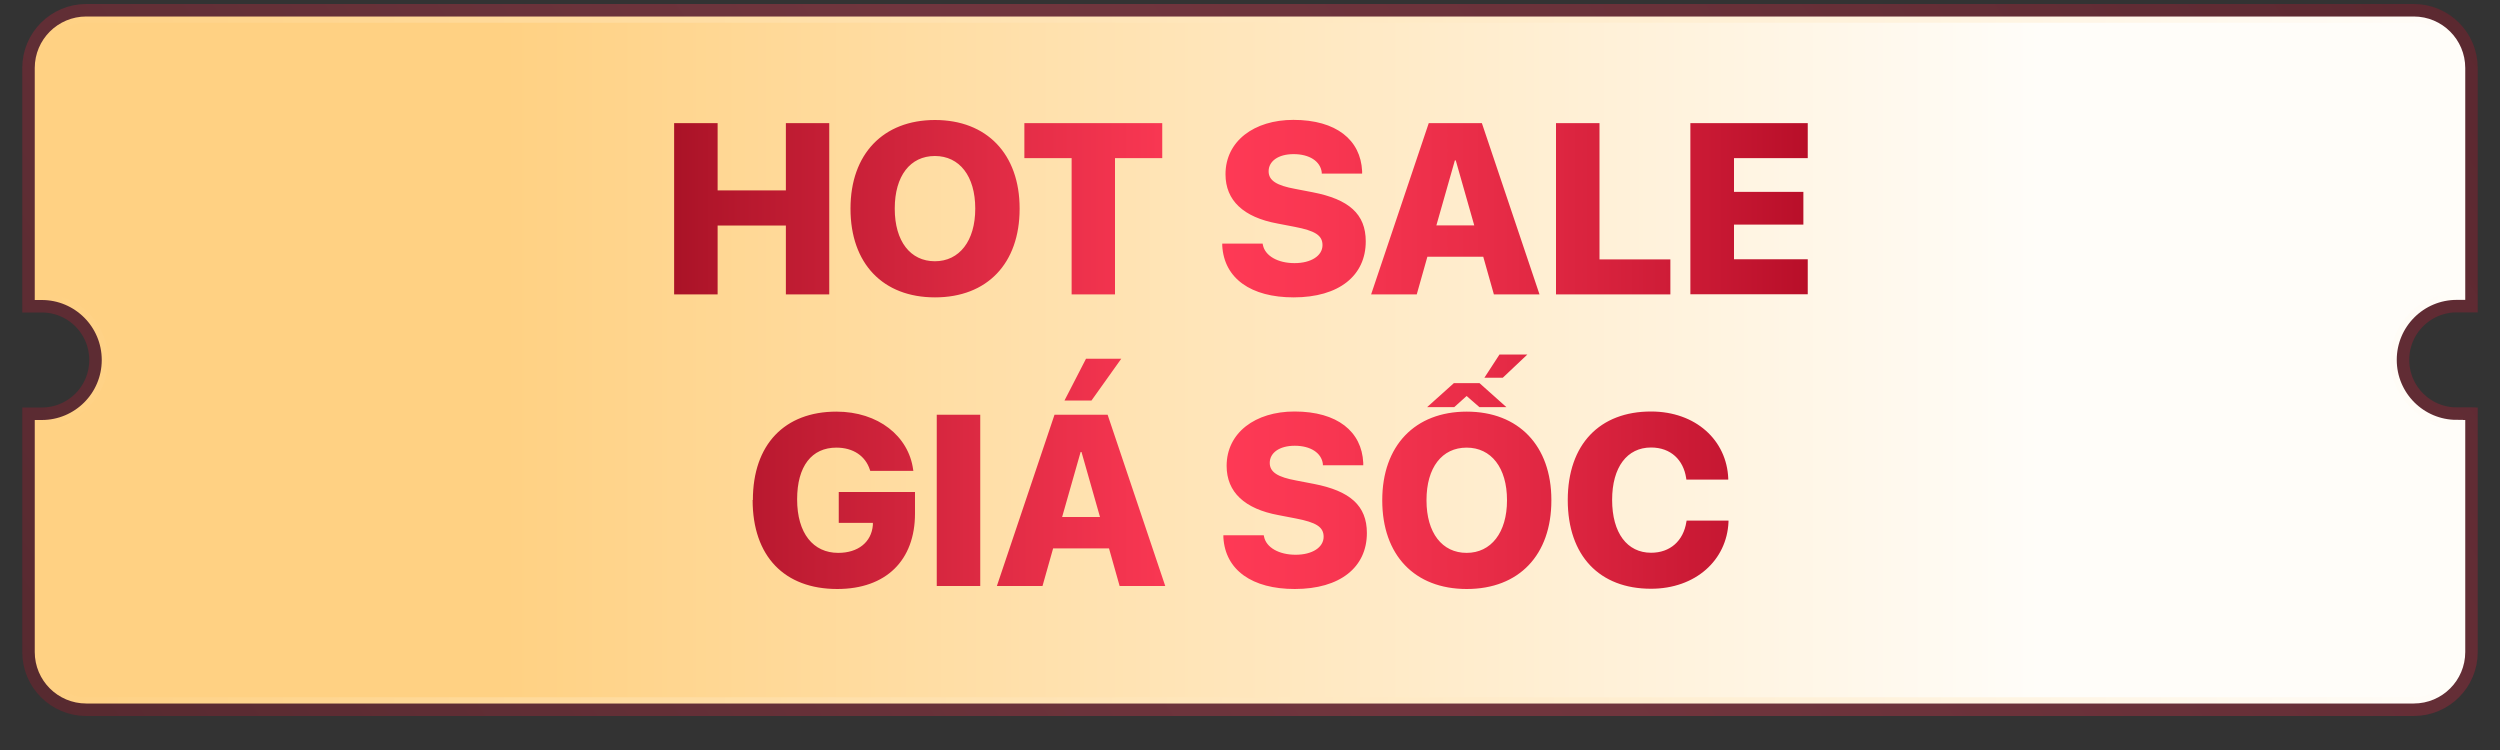 <?xml version="1.0" encoding="UTF-8"?>
<svg xmlns="http://www.w3.org/2000/svg" xmlns:xlink="http://www.w3.org/1999/xlink" viewBox="0 0 200 60">
  <rect x="0" y="0" width="200" height="60" fill="#333333" stroke="none"/>
  <defs>
    <style>
      .cls-1, .cls-2, .cls-3 {
        fill: none;
      }

      .cls-4 {
        fill: url(#New_Gradient_Swatch_copy);
      }

      .cls-2 {
        stroke: url(#linear-gradient-2);
      }

      .cls-2, .cls-3 {
        stroke-miterlimit: 10;
      }

      .cls-5 {
        clip-path: url(#clippath);
      }

      .cls-6 {
        fill: #312415;
      }

      .cls-7 {
        mix-blend-mode: multiply;
        opacity: .1;
      }

      .cls-8 {
        clip-path: url(#clippath-1);
      }

      .cls-9 {
        clip-path: url(#clippath-4);
      }

      .cls-10 {
        clip-path: url(#clippath-3);
      }

      .cls-11 {
        clip-path: url(#clippath-2);
      }

      .cls-12 {
        fill: url(#linear-gradient-3);
      }

      .cls-13 {
        isolation: isolate;
      }

      .cls-3 {
        opacity: .3;
        stroke: url(#linear-gradient);
        stroke-width: 3px;
      }
    </style>
    <linearGradient id="linear-gradient" x1="22.29" y1="83.11" x2="177.71" y2="-25.53" gradientUnits="userSpaceOnUse">
      <stop offset="0" stop-color="#aa1327"/>
      <stop offset=".06" stop-color="#b7182e"/>
      <stop offset=".34" stop-color="#ea304a"/>
      <stop offset=".47" stop-color="#ff3a56"/>
      <stop offset=".58" stop-color="#f83651"/>
      <stop offset=".73" stop-color="#e62b46"/>
      <stop offset=".91" stop-color="#c91934"/>
      <stop offset="1" stop-color="#b80f29"/>
    </linearGradient>
    <linearGradient id="linear-gradient-2" x1="2.78" y1="28.79" x2="197.22" y2="28.79" gradientUnits="userSpaceOnUse">
      <stop offset="0" stop-color="#ffd183"/>
      <stop offset="1" stop-color="#fffdf9"/>
    </linearGradient>
    <linearGradient id="linear-gradient-3" x1="40.36" x2="163.23" xlink:href="#linear-gradient-2"/>
    <linearGradient id="New_Gradient_Swatch_copy" data-name="New Gradient Swatch copy" x1="53.93" y1="28.36" x2="144.61" y2="28.36" gradientUnits="userSpaceOnUse">
      <stop offset="0" stop-color="#aa1327"/>
      <stop offset=".06" stop-color="#b7182e"/>
      <stop offset=".34" stop-color="#ea304a"/>
      <stop offset=".47" stop-color="#ff3a56"/>
      <stop offset=".58" stop-color="#f83651"/>
      <stop offset=".73" stop-color="#e62b46"/>
      <stop offset=".91" stop-color="#c91934"/>
      <stop offset="1" stop-color="#b80f29"/>
    </linearGradient>
    <clipPath id="clippath">
      <path class="cls-1" d="M6.05,88.68H189.06c2.47,0,4.48,2.01,4.48,4.48v43.57c0,2.47-2.01,4.48-4.48,4.48H6.05c-2.47,0-4.48-2.01-4.48-4.48v-43.57c0-2.47,2.01-4.48,4.48-4.48Z"/>
    </clipPath>
    <clipPath id="clippath-1">
      <rect class="cls-1" x="145.6" y="59.44" width="48.31" height="48.31"/>
    </clipPath>
    <clipPath id="clippath-2">
      <rect class="cls-1" x="97.29" y="59.44" width="48.31" height="48.31"/>
    </clipPath>
    <clipPath id="clippath-3">
      <rect class="cls-1" x="48.98" y="59.44" width="48.31" height="48.31"/>
    </clipPath>
    <clipPath id="clippath-4">
      <rect class="cls-1" x=".68" y="59.44" width="48.31" height="48.31"/>
    </clipPath>
  </defs>
  <g class="cls-13">
    <g id="Layer_1" data-name="Layer 1">
      <g>
        <path class="cls-3" d="M196.54,34.09c-2.93,0-5.3-2.37-5.3-5.3s2.37-5.3,5.3-5.3c.06,0,.12,0,.18,0V5.44c0-2-1.62-3.62-3.62-3.62H6.9c-2,0-3.62,1.62-3.62,3.62V23.5s.04,0,.06,0c2.93,0,5.3,2.37,5.3,5.3s-2.37,5.3-5.3,5.3c-.02,0-.04,0-.06,0v18.06c0,2,1.62,3.62,3.62,3.62H193.1c2,0,3.62-1.62,3.62-3.62v-18.06c-.06,0-.12,0-.18,0Z"/>
        <path class="cls-2" d="M196.54,34.09c-2.93,0-5.3-2.37-5.3-5.3s2.37-5.3,5.3-5.3c.06,0,.12,0,.18,0V5.44c0-2-1.62-3.62-3.62-3.62H6.9c-2,0-3.62,1.62-3.62,3.62V23.5s.04,0,.06,0c2.93,0,5.3,2.37,5.3,5.3s-2.37,5.3-5.3,5.3c-.02,0-.04,0-.06,0v18.06c0,2,1.62,3.62,3.62,3.62H193.1c2,0,3.62-1.62,3.62-3.62v-18.06c-.06,0-.12,0-.18,0Z"/>
        <path class="cls-12" d="M196.54,34.09c-2.93,0-5.3-2.37-5.3-5.3s2.37-5.3,5.3-5.3c.06,0,.12,0,.18,0V5.44c0-2-1.62-3.62-3.62-3.62H6.9c-2,0-3.62,1.62-3.62,3.62V23.5s.04,0,.06,0c2.93,0,5.3,2.37,5.3,5.3s-2.37,5.3-5.3,5.3c-.02,0-.04,0-.06,0v18.06c0,2,1.62,3.62,3.62,3.62H193.1c2,0,3.62-1.62,3.62-3.62v-18.06c-.06,0-.12,0-.18,0Z"/>
      </g>
      <path class="cls-4" d="M53.93,9.85h3.48v5.38h5.46v-5.38h3.47v13.7h-3.47v-5.51h-5.46v5.51h-3.48V9.85Zm14.11,6.85v-.02c0-4.36,2.62-7.08,6.76-7.08s6.77,2.72,6.77,7.08v.02c0,4.37-2.59,7.09-6.77,7.09s-6.76-2.72-6.76-7.09Zm9.98,0v-.02c0-2.59-1.26-4.2-3.23-4.2s-3.21,1.59-3.21,4.2v.02c0,2.6,1.25,4.2,3.21,4.2s3.23-1.63,3.23-4.2Zm7.71-4.05h-3.78v-2.8h11.03v2.8h-3.78v10.9h-3.47V12.65Zm12.05,7.01v-.17s3.23,0,3.23,0l.02,.1c.17,.88,1.2,1.46,2.53,1.46s2.24-.59,2.24-1.44h0c0-.79-.61-1.15-2.21-1.46l-1.4-.27c-2.71-.5-4.15-1.84-4.15-3.94h0c0-2.65,2.29-4.35,5.43-4.35,3.44,0,5.38,1.61,5.5,4.1v.2s-3.23,0-3.23,0v-.1c-.11-.9-1-1.46-2.25-1.46s-2,.58-2,1.37h0c0,.75,.65,1.14,2.12,1.41l1.4,.27c2.9,.56,4.25,1.74,4.25,3.93h0c0,2.74-2.14,4.48-5.77,4.48-3.41,0-5.56-1.51-5.71-4.13Zm16.51-9.81h4.26l4.61,13.7h-3.65l-.85-3.01h-4.47l-.85,3.01h-3.65l4.61-13.7Zm.62,8.18h3.03l-1.48-5.2h-.07l-1.48,5.2Zm9.57-8.18h3.48v10.9h5.67v2.8h-9.15V9.85Zm10.75,0h9.39v2.8h-5.9v2.7h5.55v2.62h-5.55v2.77h5.9v2.8h-9.39V9.85ZM60.23,40h0c0-4.45,2.55-7.07,6.68-7.07,3.36,0,5.78,1.97,6.14,4.63l.02,.11h-3.45l-.03-.09c-.36-1.11-1.34-1.77-2.68-1.77-1.97,0-3.14,1.48-3.14,4.14h0c0,2.72,1.29,4.28,3.29,4.28,1.58,0,2.66-.85,2.77-2.23v-.17s-2.73,0-2.73,0v-2.47h6.1v1.72c0,3.75-2.32,6.04-6.22,6.04-4.22,0-6.77-2.61-6.77-7.12Zm14.71-6.82h3.48v13.7h-3.48v-13.7Zm9.41,0h4.26l4.61,13.7h-3.65l-.85-3.01h-4.47l-.85,3.01h-3.65l4.61-13.7Zm.62,8.18h3.03l-1.48-5.2h-.07l-1.48,5.2Zm.19-9.32l1.72-3.34h2.82l-2.38,3.34h-2.15Zm12.71,10.95v-.17s3.23,0,3.23,0l.02,.1c.17,.88,1.2,1.46,2.53,1.46s2.24-.59,2.24-1.44h0c0-.79-.61-1.15-2.21-1.46l-1.4-.27c-2.71-.5-4.15-1.84-4.15-3.94h0c0-2.65,2.29-4.35,5.43-4.35,3.44,0,5.38,1.61,5.5,4.1v.2s-3.23,0-3.23,0v-.1c-.11-.9-1-1.46-2.25-1.46s-2,.58-2,1.37h0c0,.75,.65,1.14,2.12,1.41l1.4,.27c2.9,.56,4.25,1.74,4.25,3.93h0c0,2.74-2.14,4.48-5.77,4.48-3.41,0-5.56-1.51-5.71-4.13Zm12.71-2.96v-.02c0-4.36,2.62-7.08,6.76-7.08s6.77,2.72,6.77,7.08v.02c0,4.37-2.59,7.09-6.77,7.09s-6.76-2.72-6.76-7.09Zm9.98,0v-.02c0-2.59-1.26-4.2-3.23-4.2s-3.21,1.59-3.21,4.2v.02c0,2.6,1.25,4.2,3.21,4.2s3.23-1.63,3.23-4.2Zm-2.2-9.38l2.15,1.92h-2.16l-1.02-.89-.99,.89h-2.17l2.14-1.92h2.06Zm1.6-2.29h2.23l-1.97,1.86h-1.47l1.21-1.86Zm5.46,11.65h0c0-4.48,2.57-7.09,6.66-7.09,3.58,0,6.06,2.3,6.18,5.36v.09h-3.35l-.02-.14c-.22-1.42-1.21-2.43-2.81-2.43-1.91,0-3.11,1.57-3.11,4.19h0c0,2.66,1.21,4.23,3.12,4.23,1.51,0,2.58-.94,2.82-2.47l.02-.1h3.35v.1c-.13,3.07-2.64,5.35-6.2,5.35-4.11,0-6.66-2.63-6.66-7.1Z"/>
      <g class="cls-7">
        <g class="cls-5">
          <g>
            <g class="cls-8">
              <path class="cls-6" d="M194.21,58.87h-.97v-.2h.97v.2Zm-2.31,0h-1.34v-.2h1.34v.2Zm-2.68,0h-1.34v-.2h1.34v.2Zm-2.68,0h-1.34v-.2h1.34v.2Zm-2.68,0h-1.34v-.2h1.34v.2Zm-2.68,0h-1.34v-.2h1.34v.2Zm-2.68,0h-1.34v-.2h1.34v.2Zm-2.68,0h-1.34v-.2h1.34v.2Zm-2.68,0h-1.34v-.2h1.34v.2Zm-2.68,0h-1.34v-.2h1.34v.2Zm-2.68,0h-1.34v-.2h1.34v.2Zm-2.68,0h-1.34v-.2h1.34v.2Zm-2.68,0h-1.34v-.2h1.34v.2Zm-2.68,0h-1.34v-.2h1.34v.2Zm-2.68,0h-1.34v-.2h1.34v.2Zm-2.68,0h-1.34v-.2h1.34v.2Zm-2.68,0h-1.34v-.2h1.34v.2Zm-2.68,0h-1.34v-.2h1.34v.2Zm-2.68,0h-1.34v-.2h1.34v.2Z"/>
            </g>
            <g class="cls-11">
              <path class="cls-6" d="M145.9,58.87h-.97v-.2h.97v.2Zm-2.31,0h-1.34v-.2h1.34v.2Zm-2.68,0h-1.34v-.2h1.34v.2Zm-2.68,0h-1.34v-.2h1.34v.2Zm-2.68,0h-1.34v-.2h1.34v.2Zm-2.68,0h-1.34v-.2h1.34v.2Zm-2.68,0h-1.34v-.2h1.34v.2Zm-2.68,0h-1.34v-.2h1.34v.2Zm-2.68,0h-1.34v-.2h1.34v.2Zm-2.68,0h-1.34v-.2h1.34v.2Zm-2.68,0h-1.34v-.2h1.34v.2Zm-2.68,0h-1.34v-.2h1.34v.2Zm-2.68,0h-1.34v-.2h1.34v.2Zm-2.68,0h-1.34v-.2h1.34v.2Zm-2.68,0h-1.34v-.2h1.34v.2Zm-2.68,0h-1.34v-.2h1.34v.2Zm-2.68,0h-1.34v-.2h1.34v.2Zm-2.68,0h-1.34v-.2h1.34v.2Zm-2.68,0h-1.34v-.2h1.34v.2Z"/>
            </g>
            <g class="cls-10">
              <path class="cls-6" d="M97.59,58.87h-.97v-.2h.97v.2Zm-2.31,0h-1.34v-.2h1.34v.2Zm-2.68,0h-1.34v-.2h1.34v.2Zm-2.68,0h-1.34v-.2h1.34v.2Zm-2.68,0h-1.34v-.2h1.34v.2Zm-2.68,0h-1.34v-.2h1.34v.2Zm-2.68,0h-1.34v-.2h1.34v.2Zm-2.68,0h-1.34v-.2h1.34v.2Zm-2.68,0h-1.34v-.2h1.34v.2Zm-2.68,0h-1.34v-.2h1.34v.2Zm-2.68,0h-1.34v-.2h1.34v.2Zm-2.68,0h-1.34v-.2h1.34v.2Zm-2.68,0h-1.34v-.2h1.34v.2Zm-2.68,0h-1.34v-.2h1.34v.2Zm-2.68,0h-1.34v-.2h1.34v.2Zm-2.68,0h-1.34v-.2h1.34v.2Zm-2.68,0h-1.34v-.2h1.34v.2Zm-2.68,0h-1.34v-.2h1.34v.2Zm-2.68,0h-1.34v-.2h1.34v.2Z"/>
            </g>
            <g class="cls-9">
              <path class="cls-6" d="M49.28,58.87h-.97v-.2h.97v.2Zm-2.31,0h-1.34v-.2h1.34v.2Zm-2.68,0h-1.34v-.2h1.34v.2Zm-2.68,0h-1.34v-.2h1.34v.2Zm-2.68,0h-1.34v-.2h1.34v.2Zm-2.68,0h-1.34v-.2h1.34v.2Zm-2.68,0h-1.34v-.2h1.34v.2Zm-2.68,0h-1.34v-.2h1.34v.2Zm-2.68,0h-1.34v-.2h1.34v.2Zm-2.68,0h-1.34v-.2h1.34v.2Zm-2.68,0h-1.34v-.2h1.34v.2Zm-2.68,0h-1.34v-.2h1.34v.2Zm-2.68,0h-1.34v-.2h1.34v.2Zm-2.68,0h-1.34v-.2h1.34v.2Zm-2.68,0h-1.34v-.2h1.34v.2Zm-2.68,0h-1.34v-.2h1.34v.2Zm-2.68,0h-1.34v-.2h1.34v.2Zm-2.68,0h-1.34v-.2h1.34v.2Zm-2.68,0H0v-.2H1.35v.2Z"/>
            </g>
          </g>
        </g>
      </g>
    </g>
  </g>
</svg>